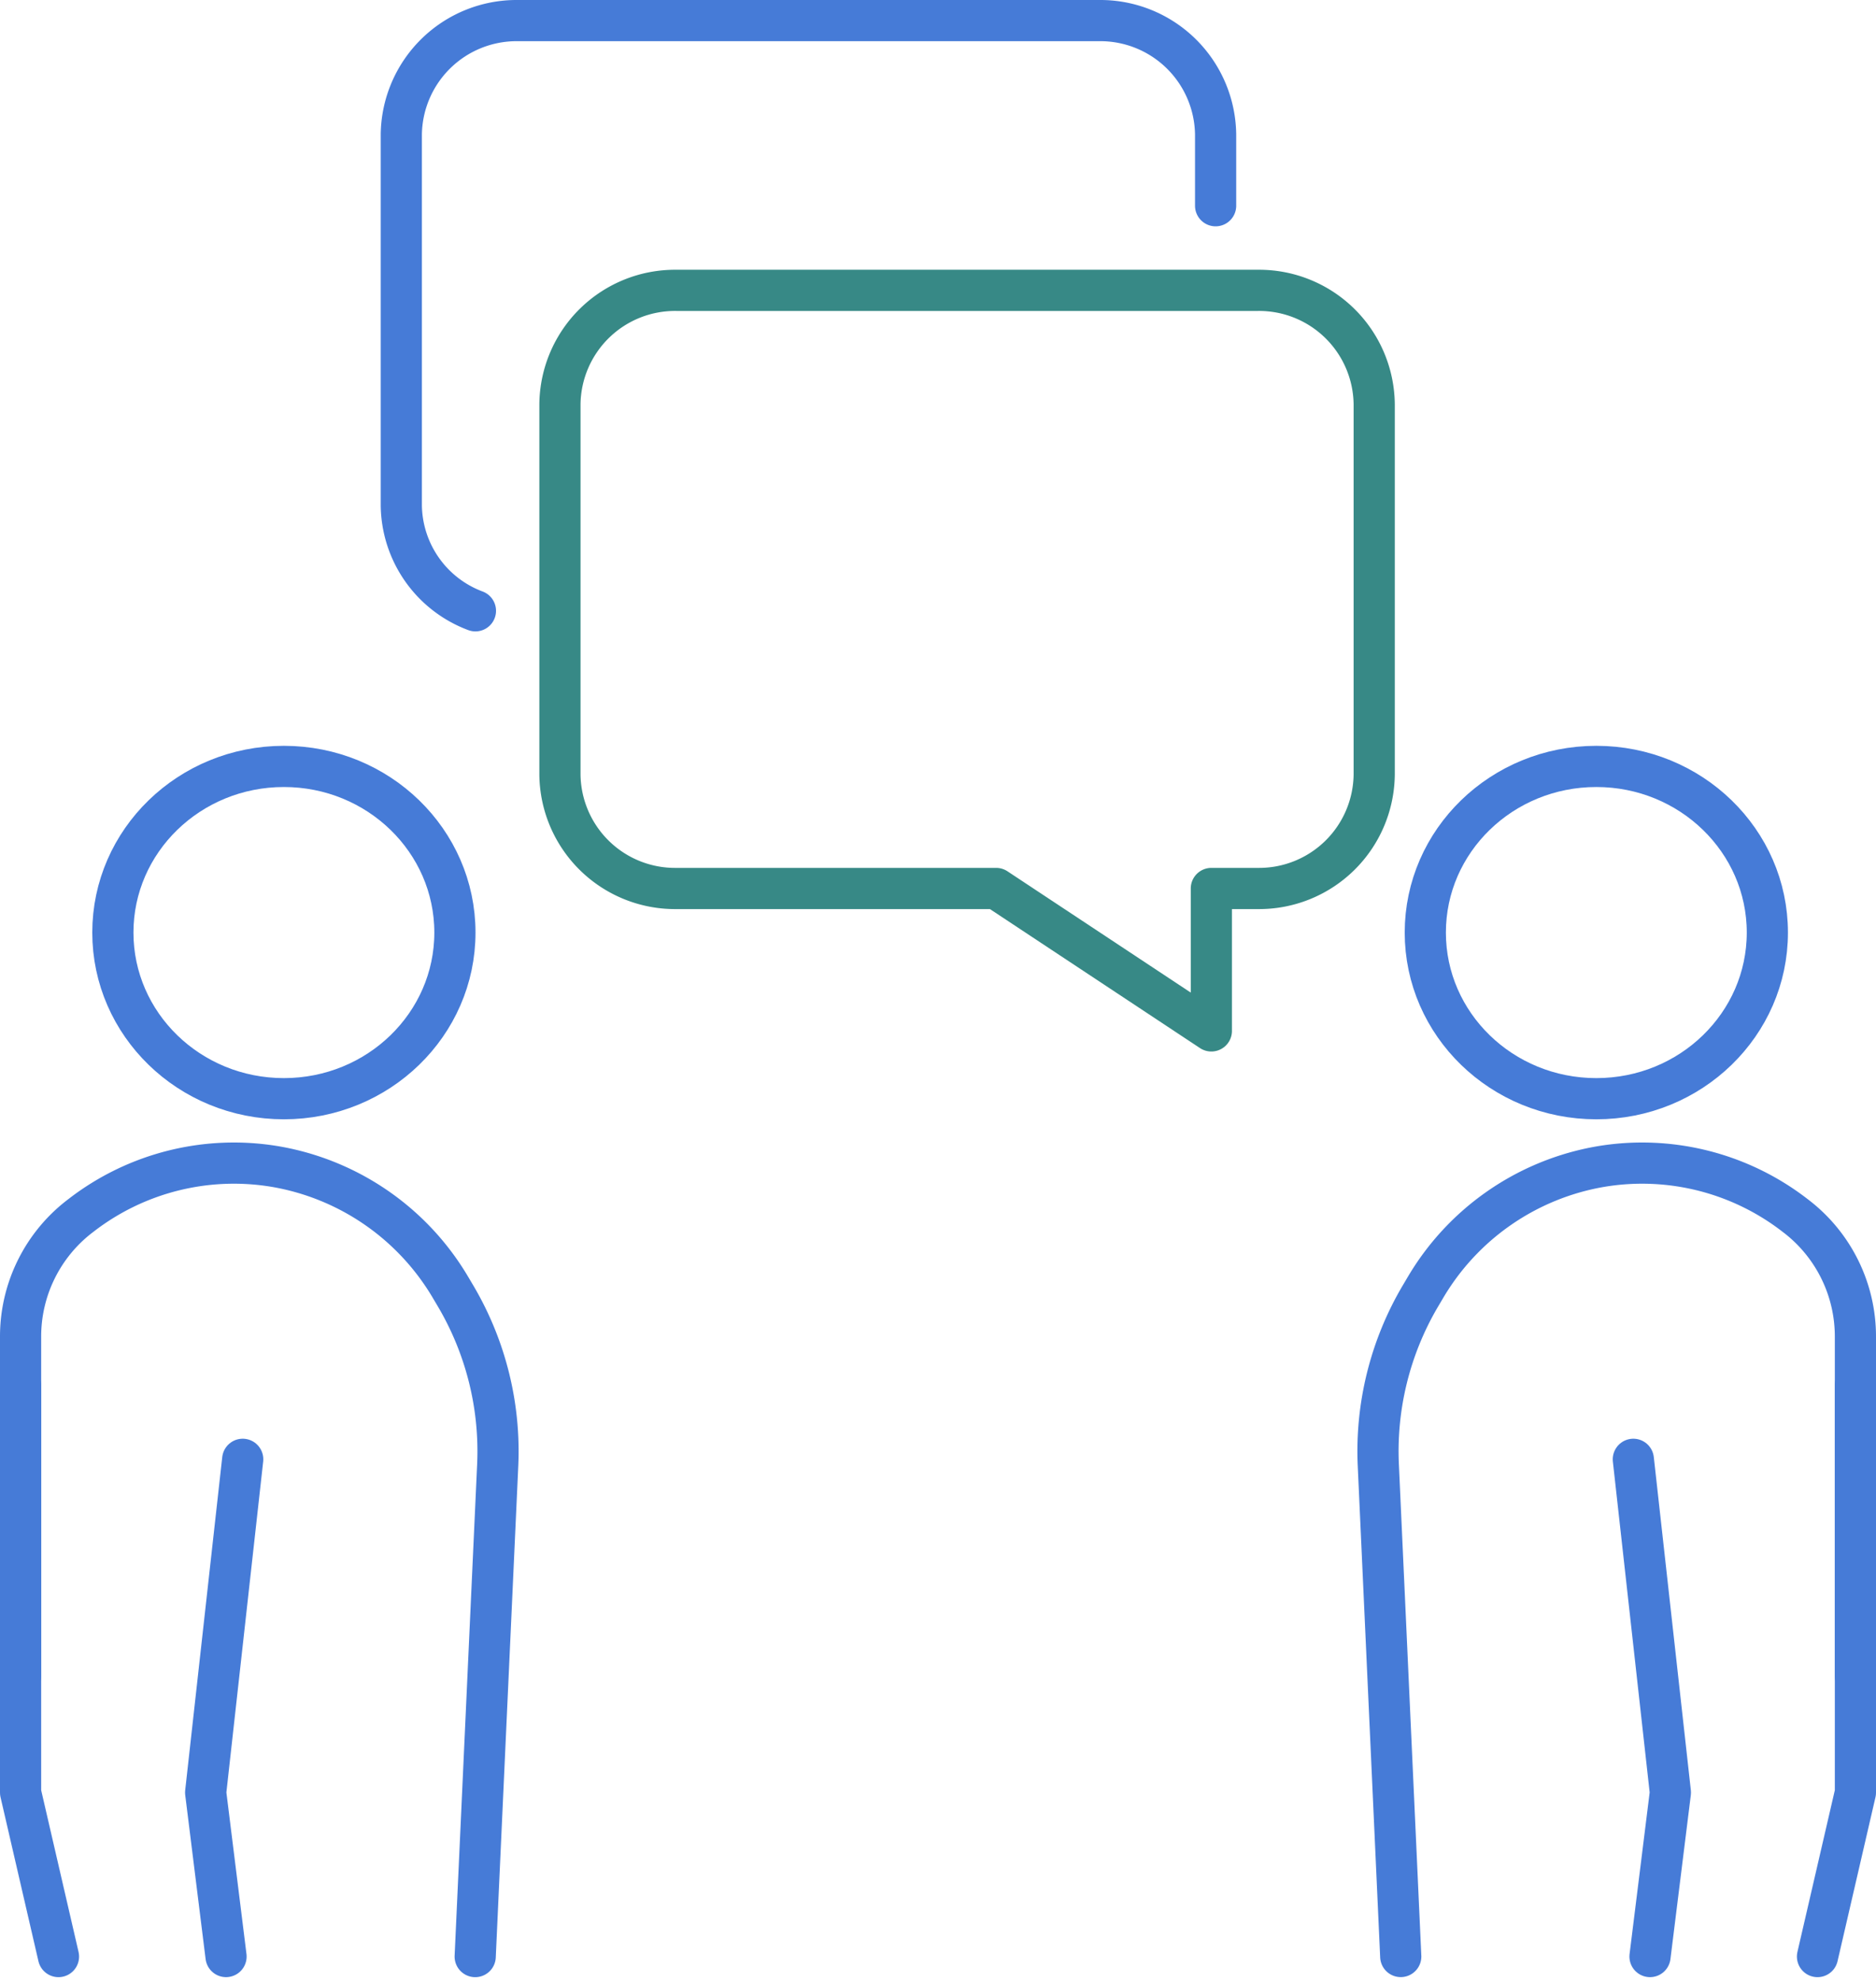 <svg xmlns="http://www.w3.org/2000/svg" width="91.12" height="96.2" viewBox="0 0 91.12 96.2">
  <g id="Drive_Sustainable_Growth_-_Icon" data-name="Drive Sustainable Growth - Icon" transform="translate(-6 -18)" opacity="0.94">
    <g id="Group_5777" data-name="Group 5777" transform="translate(7 19)">
      <path id="Path_20105" data-name="Path 20105" d="M87.6,35.657A5.535,5.535,0,0,1,84,30.515V12.537A5.6,5.6,0,0,1,89.645,7h28.262a5.6,5.6,0,0,1,5.645,5.537v3.452" transform="translate(-65.508 -7)" fill="none" stroke="#3a73d5" stroke-linecap="round" stroke-linejoin="round" stroke-width="2"/>
      <path id="Path_20106" data-name="Path 20106" d="M131.65,70H159.9a5.592,5.592,0,0,1,5.65,5.532V93.51a5.592,5.592,0,0,1-5.65,5.532h-2.26v6.915l-10.453-6.915H131.65A5.592,5.592,0,0,1,126,93.51V75.532A5.592,5.592,0,0,1,131.65,70Z" transform="translate(-99.803 -56.902)" fill="none" stroke="#2b827e" stroke-linecap="round" stroke-linejoin="round" stroke-width="2"/>
      <path id="Path_20107" data-name="Path 20107" d="M8.841,304.733,7,296.77V276.994" transform="translate(-7 -210.733)" fill="none" stroke="#3a73d5" stroke-linecap="round" stroke-linejoin="round" stroke-width="2"/>
      <path id="Path_20108" data-name="Path 20108" d="M43.8,290.994,42,307.174l.99,7.963" transform="translate(-33.011 -221.138)" fill="none" stroke="#3a73d5" stroke-linecap="round" stroke-linejoin="round" stroke-width="2"/>
      <path id="Path_20109" data-name="Path 20109" d="M7,259.886V243.428a7.357,7.357,0,0,1,2.877-5.852l.107-.082a12.133,12.133,0,0,1,9.4-2.33,12.29,12.29,0,0,1,8.519,5.9l.237.4a14.826,14.826,0,0,1,2.034,8.205L29.081,273.52" transform="translate(-7 -179.52)" fill="none" stroke="#3a73d5" stroke-linecap="round" stroke-linejoin="round" stroke-width="2"/>
      <path id="Path_20111" data-name="Path 20111" d="M377.829,304.733l1.842-7.963V276.994" transform="translate(-290.551 -210.733)" fill="none" stroke="#3a73d5" stroke-linecap="round" stroke-linejoin="round" stroke-width="2"/>
      <path id="Path_20112" data-name="Path 20112" d="M343,290.994l1.8,16.18-.99,7.963" transform="translate(-264.667 -221.138)" fill="none" stroke="#3a73d5" stroke-linecap="round" stroke-linejoin="round" stroke-width="2"/>
      <path id="Path_20113" data-name="Path 20113" d="M317.91,259.886V243.428a7.358,7.358,0,0,0-2.876-5.852l-.107-.082a12.133,12.133,0,0,0-9.4-2.33,12.29,12.29,0,0,0-8.519,5.9l-.237.4a14.826,14.826,0,0,0-2.034,8.205l1.089,23.848" transform="translate(-228.79 -179.52)" fill="none" stroke="#3a73d5" stroke-linecap="round" stroke-linejoin="round" stroke-width="2"/>
      <ellipse id="Ellipse_150" data-name="Ellipse 150" cx="8.307" cy="8.067" rx="8.307" ry="8.067" transform="translate(4.482 36.213)" fill="none" stroke="#3a73d5" stroke-linecap="round" stroke-linejoin="round" stroke-width="2"/>
      <ellipse id="Ellipse_151" data-name="Ellipse 151" cx="8.307" cy="8.067" rx="8.307" ry="8.067" transform="translate(68.229 36.213)" fill="none" stroke="#3a73d5" stroke-linecap="round" stroke-linejoin="round" stroke-width="2"/>
    </g>
  </g>
</svg>
